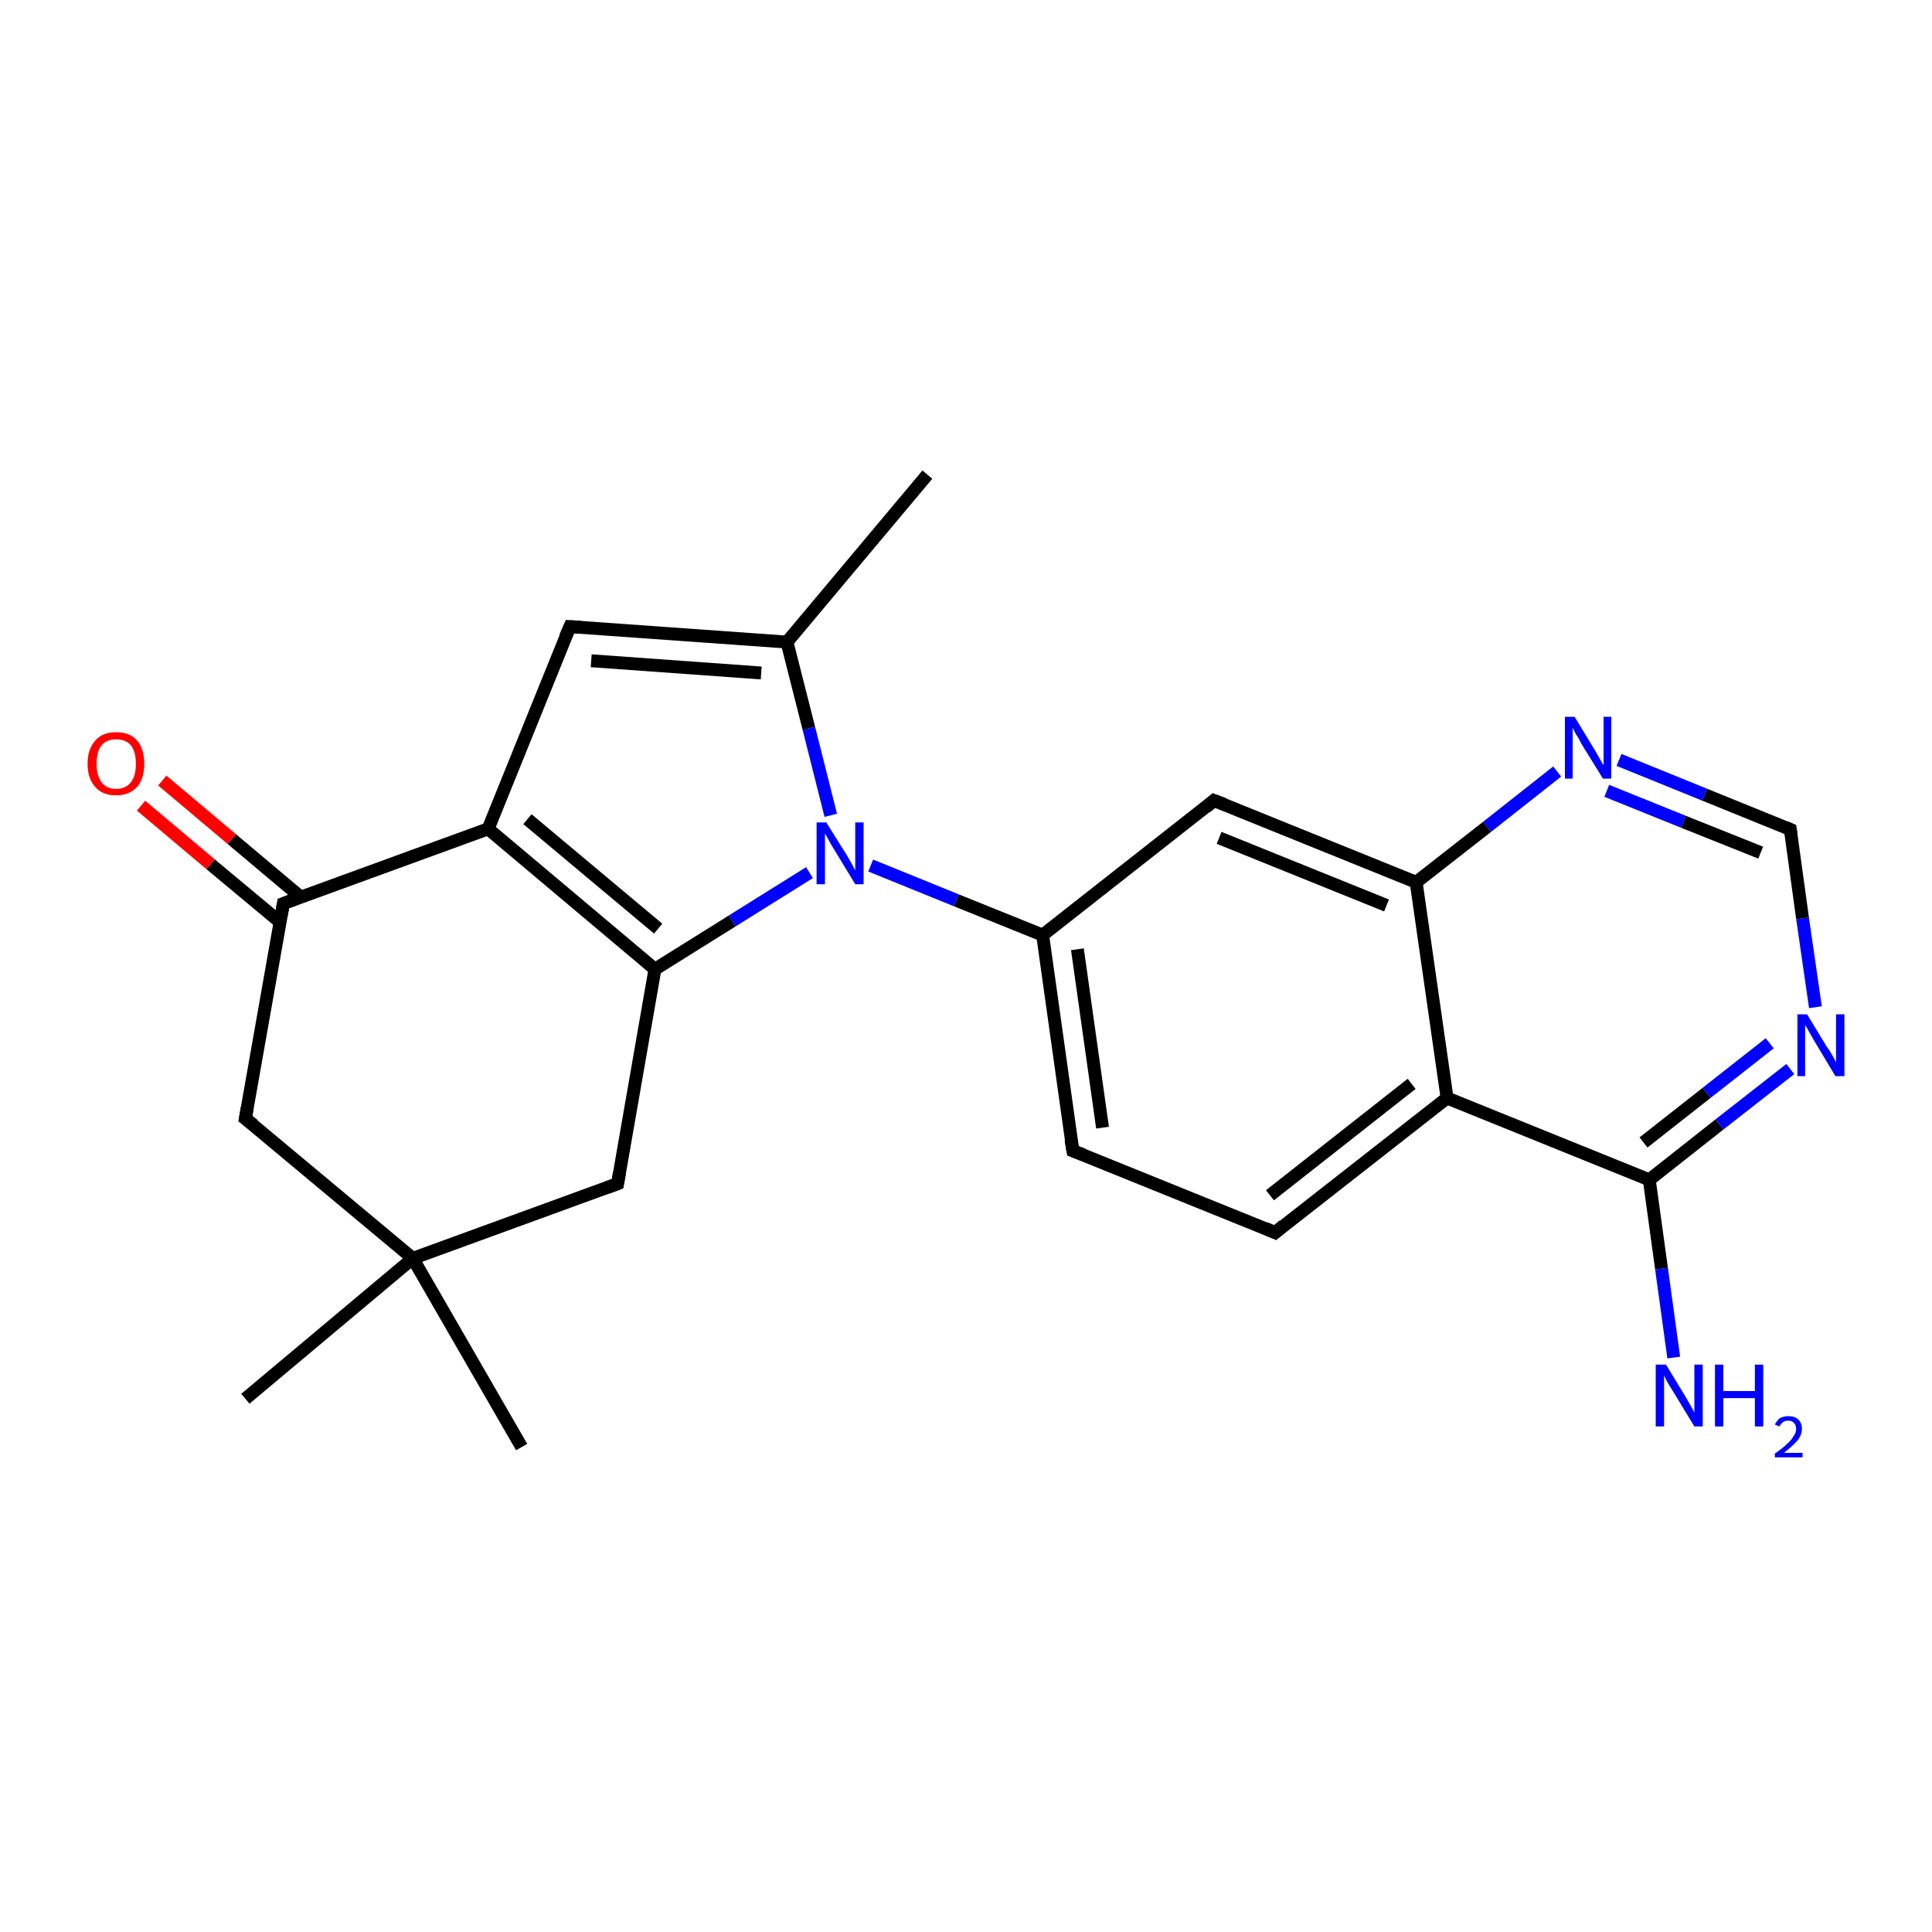 <?xml version='1.0' encoding='iso-8859-1'?>
<svg version='1.1' baseProfile='full'
              xmlns='http://www.w3.org/2000/svg'
                      xmlns:rdkit='http://www.rdkit.org/xml'
                      xmlns:xlink='http://www.w3.org/1999/xlink'
                  xml:space='preserve'
width='300px' height='300px' viewBox='0 0 300 300'>
<!-- END OF HEADER -->
<rect style='opacity:1.0;fill:#FFFFFF;stroke:none' width='300.0' height='300.0' x='0.0' y='0.0'> </rect>
<path class='bond-0 atom-0 atom-1' d='M 144.0,73.7 L 122.2,99.7' style='fill:none;fill-rule:evenodd;stroke:#000000;stroke-width:2.0px;stroke-linecap:butt;stroke-linejoin:miter;stroke-opacity:1' />
<path class='bond-1 atom-1 atom-2' d='M 122.2,99.7 L 88.5,97.3' style='fill:none;fill-rule:evenodd;stroke:#000000;stroke-width:2.0px;stroke-linecap:butt;stroke-linejoin:miter;stroke-opacity:1' />
<path class='bond-1 atom-1 atom-2' d='M 118.2,104.5 L 91.8,102.6' style='fill:none;fill-rule:evenodd;stroke:#000000;stroke-width:2.0px;stroke-linecap:butt;stroke-linejoin:miter;stroke-opacity:1' />
<path class='bond-2 atom-2 atom-3' d='M 88.5,97.3 L 75.8,128.7' style='fill:none;fill-rule:evenodd;stroke:#000000;stroke-width:2.0px;stroke-linecap:butt;stroke-linejoin:miter;stroke-opacity:1' />
<path class='bond-3 atom-3 atom-4' d='M 75.8,128.7 L 101.7,150.5' style='fill:none;fill-rule:evenodd;stroke:#000000;stroke-width:2.0px;stroke-linecap:butt;stroke-linejoin:miter;stroke-opacity:1' />
<path class='bond-3 atom-3 atom-4' d='M 81.9,127.2 L 102.2,144.2' style='fill:none;fill-rule:evenodd;stroke:#000000;stroke-width:2.0px;stroke-linecap:butt;stroke-linejoin:miter;stroke-opacity:1' />
<path class='bond-4 atom-4 atom-5' d='M 101.7,150.5 L 95.9,183.8' style='fill:none;fill-rule:evenodd;stroke:#000000;stroke-width:2.0px;stroke-linecap:butt;stroke-linejoin:miter;stroke-opacity:1' />
<path class='bond-5 atom-5 atom-6' d='M 95.9,183.8 L 64.1,195.4' style='fill:none;fill-rule:evenodd;stroke:#000000;stroke-width:2.0px;stroke-linecap:butt;stroke-linejoin:miter;stroke-opacity:1' />
<path class='bond-6 atom-6 atom-7' d='M 64.1,195.4 L 38.1,217.2' style='fill:none;fill-rule:evenodd;stroke:#000000;stroke-width:2.0px;stroke-linecap:butt;stroke-linejoin:miter;stroke-opacity:1' />
<path class='bond-7 atom-6 atom-8' d='M 64.1,195.4 L 81.0,224.7' style='fill:none;fill-rule:evenodd;stroke:#000000;stroke-width:2.0px;stroke-linecap:butt;stroke-linejoin:miter;stroke-opacity:1' />
<path class='bond-8 atom-6 atom-9' d='M 64.1,195.4 L 38.1,173.7' style='fill:none;fill-rule:evenodd;stroke:#000000;stroke-width:2.0px;stroke-linecap:butt;stroke-linejoin:miter;stroke-opacity:1' />
<path class='bond-9 atom-9 atom-10' d='M 38.1,173.7 L 44.0,140.3' style='fill:none;fill-rule:evenodd;stroke:#000000;stroke-width:2.0px;stroke-linecap:butt;stroke-linejoin:miter;stroke-opacity:1' />
<path class='bond-10 atom-10 atom-11' d='M 46.7,139.3 L 36.0,130.3' style='fill:none;fill-rule:evenodd;stroke:#000000;stroke-width:2.0px;stroke-linecap:butt;stroke-linejoin:miter;stroke-opacity:1' />
<path class='bond-10 atom-10 atom-11' d='M 36.0,130.3 L 25.2,121.2' style='fill:none;fill-rule:evenodd;stroke:#FF0000;stroke-width:2.0px;stroke-linecap:butt;stroke-linejoin:miter;stroke-opacity:1' />
<path class='bond-10 atom-10 atom-11' d='M 43.5,143.2 L 32.7,134.2' style='fill:none;fill-rule:evenodd;stroke:#000000;stroke-width:2.0px;stroke-linecap:butt;stroke-linejoin:miter;stroke-opacity:1' />
<path class='bond-10 atom-10 atom-11' d='M 32.7,134.2 L 21.9,125.1' style='fill:none;fill-rule:evenodd;stroke:#FF0000;stroke-width:2.0px;stroke-linecap:butt;stroke-linejoin:miter;stroke-opacity:1' />
<path class='bond-11 atom-4 atom-12' d='M 101.7,150.5 L 113.7,143.0' style='fill:none;fill-rule:evenodd;stroke:#000000;stroke-width:2.0px;stroke-linecap:butt;stroke-linejoin:miter;stroke-opacity:1' />
<path class='bond-11 atom-4 atom-12' d='M 113.7,143.0 L 125.7,135.5' style='fill:none;fill-rule:evenodd;stroke:#0000FF;stroke-width:2.0px;stroke-linecap:butt;stroke-linejoin:miter;stroke-opacity:1' />
<path class='bond-12 atom-12 atom-13' d='M 135.2,134.4 L 148.5,139.8' style='fill:none;fill-rule:evenodd;stroke:#0000FF;stroke-width:2.0px;stroke-linecap:butt;stroke-linejoin:miter;stroke-opacity:1' />
<path class='bond-12 atom-12 atom-13' d='M 148.5,139.8 L 161.9,145.2' style='fill:none;fill-rule:evenodd;stroke:#000000;stroke-width:2.0px;stroke-linecap:butt;stroke-linejoin:miter;stroke-opacity:1' />
<path class='bond-13 atom-13 atom-14' d='M 161.9,145.2 L 166.6,178.7' style='fill:none;fill-rule:evenodd;stroke:#000000;stroke-width:2.0px;stroke-linecap:butt;stroke-linejoin:miter;stroke-opacity:1' />
<path class='bond-13 atom-13 atom-14' d='M 167.3,147.4 L 171.2,175.1' style='fill:none;fill-rule:evenodd;stroke:#000000;stroke-width:2.0px;stroke-linecap:butt;stroke-linejoin:miter;stroke-opacity:1' />
<path class='bond-14 atom-14 atom-15' d='M 166.6,178.7 L 198.0,191.4' style='fill:none;fill-rule:evenodd;stroke:#000000;stroke-width:2.0px;stroke-linecap:butt;stroke-linejoin:miter;stroke-opacity:1' />
<path class='bond-15 atom-15 atom-16' d='M 198.0,191.4 L 224.7,170.5' style='fill:none;fill-rule:evenodd;stroke:#000000;stroke-width:2.0px;stroke-linecap:butt;stroke-linejoin:miter;stroke-opacity:1' />
<path class='bond-15 atom-15 atom-16' d='M 197.2,185.6 L 219.2,168.3' style='fill:none;fill-rule:evenodd;stroke:#000000;stroke-width:2.0px;stroke-linecap:butt;stroke-linejoin:miter;stroke-opacity:1' />
<path class='bond-16 atom-16 atom-17' d='M 224.7,170.5 L 256.1,183.2' style='fill:none;fill-rule:evenodd;stroke:#000000;stroke-width:2.0px;stroke-linecap:butt;stroke-linejoin:miter;stroke-opacity:1' />
<path class='bond-17 atom-17 atom-18' d='M 256.1,183.2 L 258.0,197.0' style='fill:none;fill-rule:evenodd;stroke:#000000;stroke-width:2.0px;stroke-linecap:butt;stroke-linejoin:miter;stroke-opacity:1' />
<path class='bond-17 atom-17 atom-18' d='M 258.0,197.0 L 259.9,210.8' style='fill:none;fill-rule:evenodd;stroke:#0000FF;stroke-width:2.0px;stroke-linecap:butt;stroke-linejoin:miter;stroke-opacity:1' />
<path class='bond-18 atom-17 atom-19' d='M 256.1,183.2 L 267.0,174.6' style='fill:none;fill-rule:evenodd;stroke:#000000;stroke-width:2.0px;stroke-linecap:butt;stroke-linejoin:miter;stroke-opacity:1' />
<path class='bond-18 atom-17 atom-19' d='M 267.0,174.6 L 278.0,166.0' style='fill:none;fill-rule:evenodd;stroke:#0000FF;stroke-width:2.0px;stroke-linecap:butt;stroke-linejoin:miter;stroke-opacity:1' />
<path class='bond-18 atom-17 atom-19' d='M 255.2,177.4 L 265.0,169.7' style='fill:none;fill-rule:evenodd;stroke:#000000;stroke-width:2.0px;stroke-linecap:butt;stroke-linejoin:miter;stroke-opacity:1' />
<path class='bond-18 atom-17 atom-19' d='M 265.0,169.7 L 274.8,162.0' style='fill:none;fill-rule:evenodd;stroke:#0000FF;stroke-width:2.0px;stroke-linecap:butt;stroke-linejoin:miter;stroke-opacity:1' />
<path class='bond-19 atom-19 atom-20' d='M 281.9,156.4 L 279.9,142.6' style='fill:none;fill-rule:evenodd;stroke:#0000FF;stroke-width:2.0px;stroke-linecap:butt;stroke-linejoin:miter;stroke-opacity:1' />
<path class='bond-19 atom-19 atom-20' d='M 279.9,142.6 L 278.0,128.8' style='fill:none;fill-rule:evenodd;stroke:#000000;stroke-width:2.0px;stroke-linecap:butt;stroke-linejoin:miter;stroke-opacity:1' />
<path class='bond-20 atom-20 atom-21' d='M 278.0,128.8 L 264.7,123.4' style='fill:none;fill-rule:evenodd;stroke:#000000;stroke-width:2.0px;stroke-linecap:butt;stroke-linejoin:miter;stroke-opacity:1' />
<path class='bond-20 atom-20 atom-21' d='M 264.7,123.4 L 251.4,118.0' style='fill:none;fill-rule:evenodd;stroke:#0000FF;stroke-width:2.0px;stroke-linecap:butt;stroke-linejoin:miter;stroke-opacity:1' />
<path class='bond-20 atom-20 atom-21' d='M 273.4,132.4 L 261.4,127.6' style='fill:none;fill-rule:evenodd;stroke:#000000;stroke-width:2.0px;stroke-linecap:butt;stroke-linejoin:miter;stroke-opacity:1' />
<path class='bond-20 atom-20 atom-21' d='M 261.4,127.6 L 249.5,122.8' style='fill:none;fill-rule:evenodd;stroke:#0000FF;stroke-width:2.0px;stroke-linecap:butt;stroke-linejoin:miter;stroke-opacity:1' />
<path class='bond-21 atom-21 atom-22' d='M 241.8,119.8 L 230.9,128.4' style='fill:none;fill-rule:evenodd;stroke:#0000FF;stroke-width:2.0px;stroke-linecap:butt;stroke-linejoin:miter;stroke-opacity:1' />
<path class='bond-21 atom-21 atom-22' d='M 230.9,128.4 L 219.9,137.0' style='fill:none;fill-rule:evenodd;stroke:#000000;stroke-width:2.0px;stroke-linecap:butt;stroke-linejoin:miter;stroke-opacity:1' />
<path class='bond-22 atom-22 atom-23' d='M 219.9,137.0 L 188.5,124.3' style='fill:none;fill-rule:evenodd;stroke:#000000;stroke-width:2.0px;stroke-linecap:butt;stroke-linejoin:miter;stroke-opacity:1' />
<path class='bond-22 atom-22 atom-23' d='M 215.3,140.6 L 189.3,130.1' style='fill:none;fill-rule:evenodd;stroke:#000000;stroke-width:2.0px;stroke-linecap:butt;stroke-linejoin:miter;stroke-opacity:1' />
<path class='bond-23 atom-12 atom-1' d='M 129.0,126.6 L 125.6,113.1' style='fill:none;fill-rule:evenodd;stroke:#0000FF;stroke-width:2.0px;stroke-linecap:butt;stroke-linejoin:miter;stroke-opacity:1' />
<path class='bond-23 atom-12 atom-1' d='M 125.6,113.1 L 122.2,99.7' style='fill:none;fill-rule:evenodd;stroke:#000000;stroke-width:2.0px;stroke-linecap:butt;stroke-linejoin:miter;stroke-opacity:1' />
<path class='bond-24 atom-23 atom-13' d='M 188.5,124.3 L 161.9,145.2' style='fill:none;fill-rule:evenodd;stroke:#000000;stroke-width:2.0px;stroke-linecap:butt;stroke-linejoin:miter;stroke-opacity:1' />
<path class='bond-25 atom-10 atom-3' d='M 44.0,140.3 L 75.8,128.7' style='fill:none;fill-rule:evenodd;stroke:#000000;stroke-width:2.0px;stroke-linecap:butt;stroke-linejoin:miter;stroke-opacity:1' />
<path class='bond-26 atom-22 atom-16' d='M 219.9,137.0 L 224.7,170.5' style='fill:none;fill-rule:evenodd;stroke:#000000;stroke-width:2.0px;stroke-linecap:butt;stroke-linejoin:miter;stroke-opacity:1' />
<path d='M 90.2,97.4 L 88.5,97.3 L 87.8,98.9' style='fill:none;stroke:#000000;stroke-width:2.0px;stroke-linecap:butt;stroke-linejoin:miter;stroke-opacity:1;' />
<path d='M 96.2,182.1 L 95.9,183.8 L 94.3,184.4' style='fill:none;stroke:#000000;stroke-width:2.0px;stroke-linecap:butt;stroke-linejoin:miter;stroke-opacity:1;' />
<path d='M 39.4,174.7 L 38.1,173.7 L 38.4,172.0' style='fill:none;stroke:#000000;stroke-width:2.0px;stroke-linecap:butt;stroke-linejoin:miter;stroke-opacity:1;' />
<path d='M 43.7,142.0 L 44.0,140.3 L 45.6,139.7' style='fill:none;stroke:#000000;stroke-width:2.0px;stroke-linecap:butt;stroke-linejoin:miter;stroke-opacity:1;' />
<path d='M 166.3,177.0 L 166.6,178.7 L 168.2,179.3' style='fill:none;stroke:#000000;stroke-width:2.0px;stroke-linecap:butt;stroke-linejoin:miter;stroke-opacity:1;' />
<path d='M 196.4,190.7 L 198.0,191.4 L 199.3,190.3' style='fill:none;stroke:#000000;stroke-width:2.0px;stroke-linecap:butt;stroke-linejoin:miter;stroke-opacity:1;' />
<path d='M 278.1,129.5 L 278.0,128.8 L 277.3,128.5' style='fill:none;stroke:#000000;stroke-width:2.0px;stroke-linecap:butt;stroke-linejoin:miter;stroke-opacity:1;' />
<path d='M 190.1,124.9 L 188.5,124.3 L 187.2,125.4' style='fill:none;stroke:#000000;stroke-width:2.0px;stroke-linecap:butt;stroke-linejoin:miter;stroke-opacity:1;' />
<path class='atom-11' d='M 13.6 118.6
Q 13.6 116.3, 14.8 115.0
Q 15.9 113.7, 18.0 113.7
Q 20.2 113.7, 21.3 115.0
Q 22.4 116.3, 22.4 118.6
Q 22.4 120.9, 21.3 122.2
Q 20.1 123.5, 18.0 123.5
Q 15.9 123.5, 14.8 122.2
Q 13.6 120.9, 13.6 118.6
M 18.0 122.5
Q 19.5 122.5, 20.3 121.5
Q 21.1 120.5, 21.1 118.6
Q 21.1 116.7, 20.3 115.7
Q 19.5 114.8, 18.0 114.8
Q 16.6 114.8, 15.8 115.7
Q 15.0 116.7, 15.0 118.6
Q 15.0 120.5, 15.8 121.5
Q 16.6 122.5, 18.0 122.5
' fill='#FF0000'/>
<path class='atom-12' d='M 128.3 127.7
L 131.5 132.8
Q 131.8 133.3, 132.3 134.2
Q 132.8 135.1, 132.8 135.2
L 132.8 127.7
L 134.1 127.7
L 134.1 137.3
L 132.8 137.3
L 129.4 131.7
Q 129.0 131.1, 128.6 130.3
Q 128.2 129.6, 128.1 129.4
L 128.1 137.3
L 126.8 137.3
L 126.8 127.7
L 128.3 127.7
' fill='#0000FF'/>
<path class='atom-18' d='M 258.7 211.9
L 261.8 217.0
Q 262.1 217.5, 262.6 218.4
Q 263.1 219.3, 263.1 219.4
L 263.1 211.9
L 264.4 211.9
L 264.4 221.5
L 263.1 221.5
L 259.7 215.9
Q 259.3 215.3, 258.9 214.6
Q 258.5 213.8, 258.4 213.6
L 258.4 221.5
L 257.1 221.5
L 257.1 211.9
L 258.7 211.9
' fill='#0000FF'/>
<path class='atom-18' d='M 266.3 211.9
L 267.6 211.9
L 267.6 216.0
L 272.5 216.0
L 272.5 211.9
L 273.8 211.9
L 273.8 221.5
L 272.5 221.5
L 272.5 217.1
L 267.6 217.1
L 267.6 221.5
L 266.3 221.5
L 266.3 211.9
' fill='#0000FF'/>
<path class='atom-18' d='M 275.6 221.2
Q 275.9 220.6, 276.4 220.2
Q 277.0 219.9, 277.7 219.9
Q 278.7 219.9, 279.2 220.4
Q 279.8 220.9, 279.8 221.9
Q 279.8 222.8, 279.1 223.7
Q 278.4 224.5, 277.0 225.6
L 279.9 225.6
L 279.9 226.3
L 275.6 226.3
L 275.6 225.7
Q 276.8 224.9, 277.5 224.2
Q 278.2 223.6, 278.5 223.0
Q 278.9 222.5, 278.9 221.9
Q 278.9 221.3, 278.6 221.0
Q 278.3 220.6, 277.7 220.6
Q 277.2 220.6, 276.9 220.8
Q 276.6 221.0, 276.3 221.5
L 275.6 221.2
' fill='#0000FF'/>
<path class='atom-19' d='M 280.6 157.5
L 283.7 162.6
Q 284.1 163.1, 284.6 164.0
Q 285.1 164.9, 285.1 165.0
L 285.1 157.5
L 286.4 157.5
L 286.4 167.1
L 285.0 167.1
L 281.7 161.6
Q 281.3 160.9, 280.9 160.2
Q 280.5 159.4, 280.3 159.2
L 280.3 167.1
L 279.1 167.1
L 279.1 157.5
L 280.6 157.5
' fill='#0000FF'/>
<path class='atom-21' d='M 244.5 111.3
L 247.6 116.4
Q 247.9 116.9, 248.4 117.8
Q 248.9 118.7, 249.0 118.8
L 249.0 111.3
L 250.2 111.3
L 250.2 120.9
L 248.9 120.9
L 245.5 115.4
Q 245.2 114.7, 244.7 114.0
Q 244.3 113.2, 244.2 113.0
L 244.2 120.9
L 243.0 120.9
L 243.0 111.3
L 244.5 111.3
' fill='#0000FF'/>
</svg>

